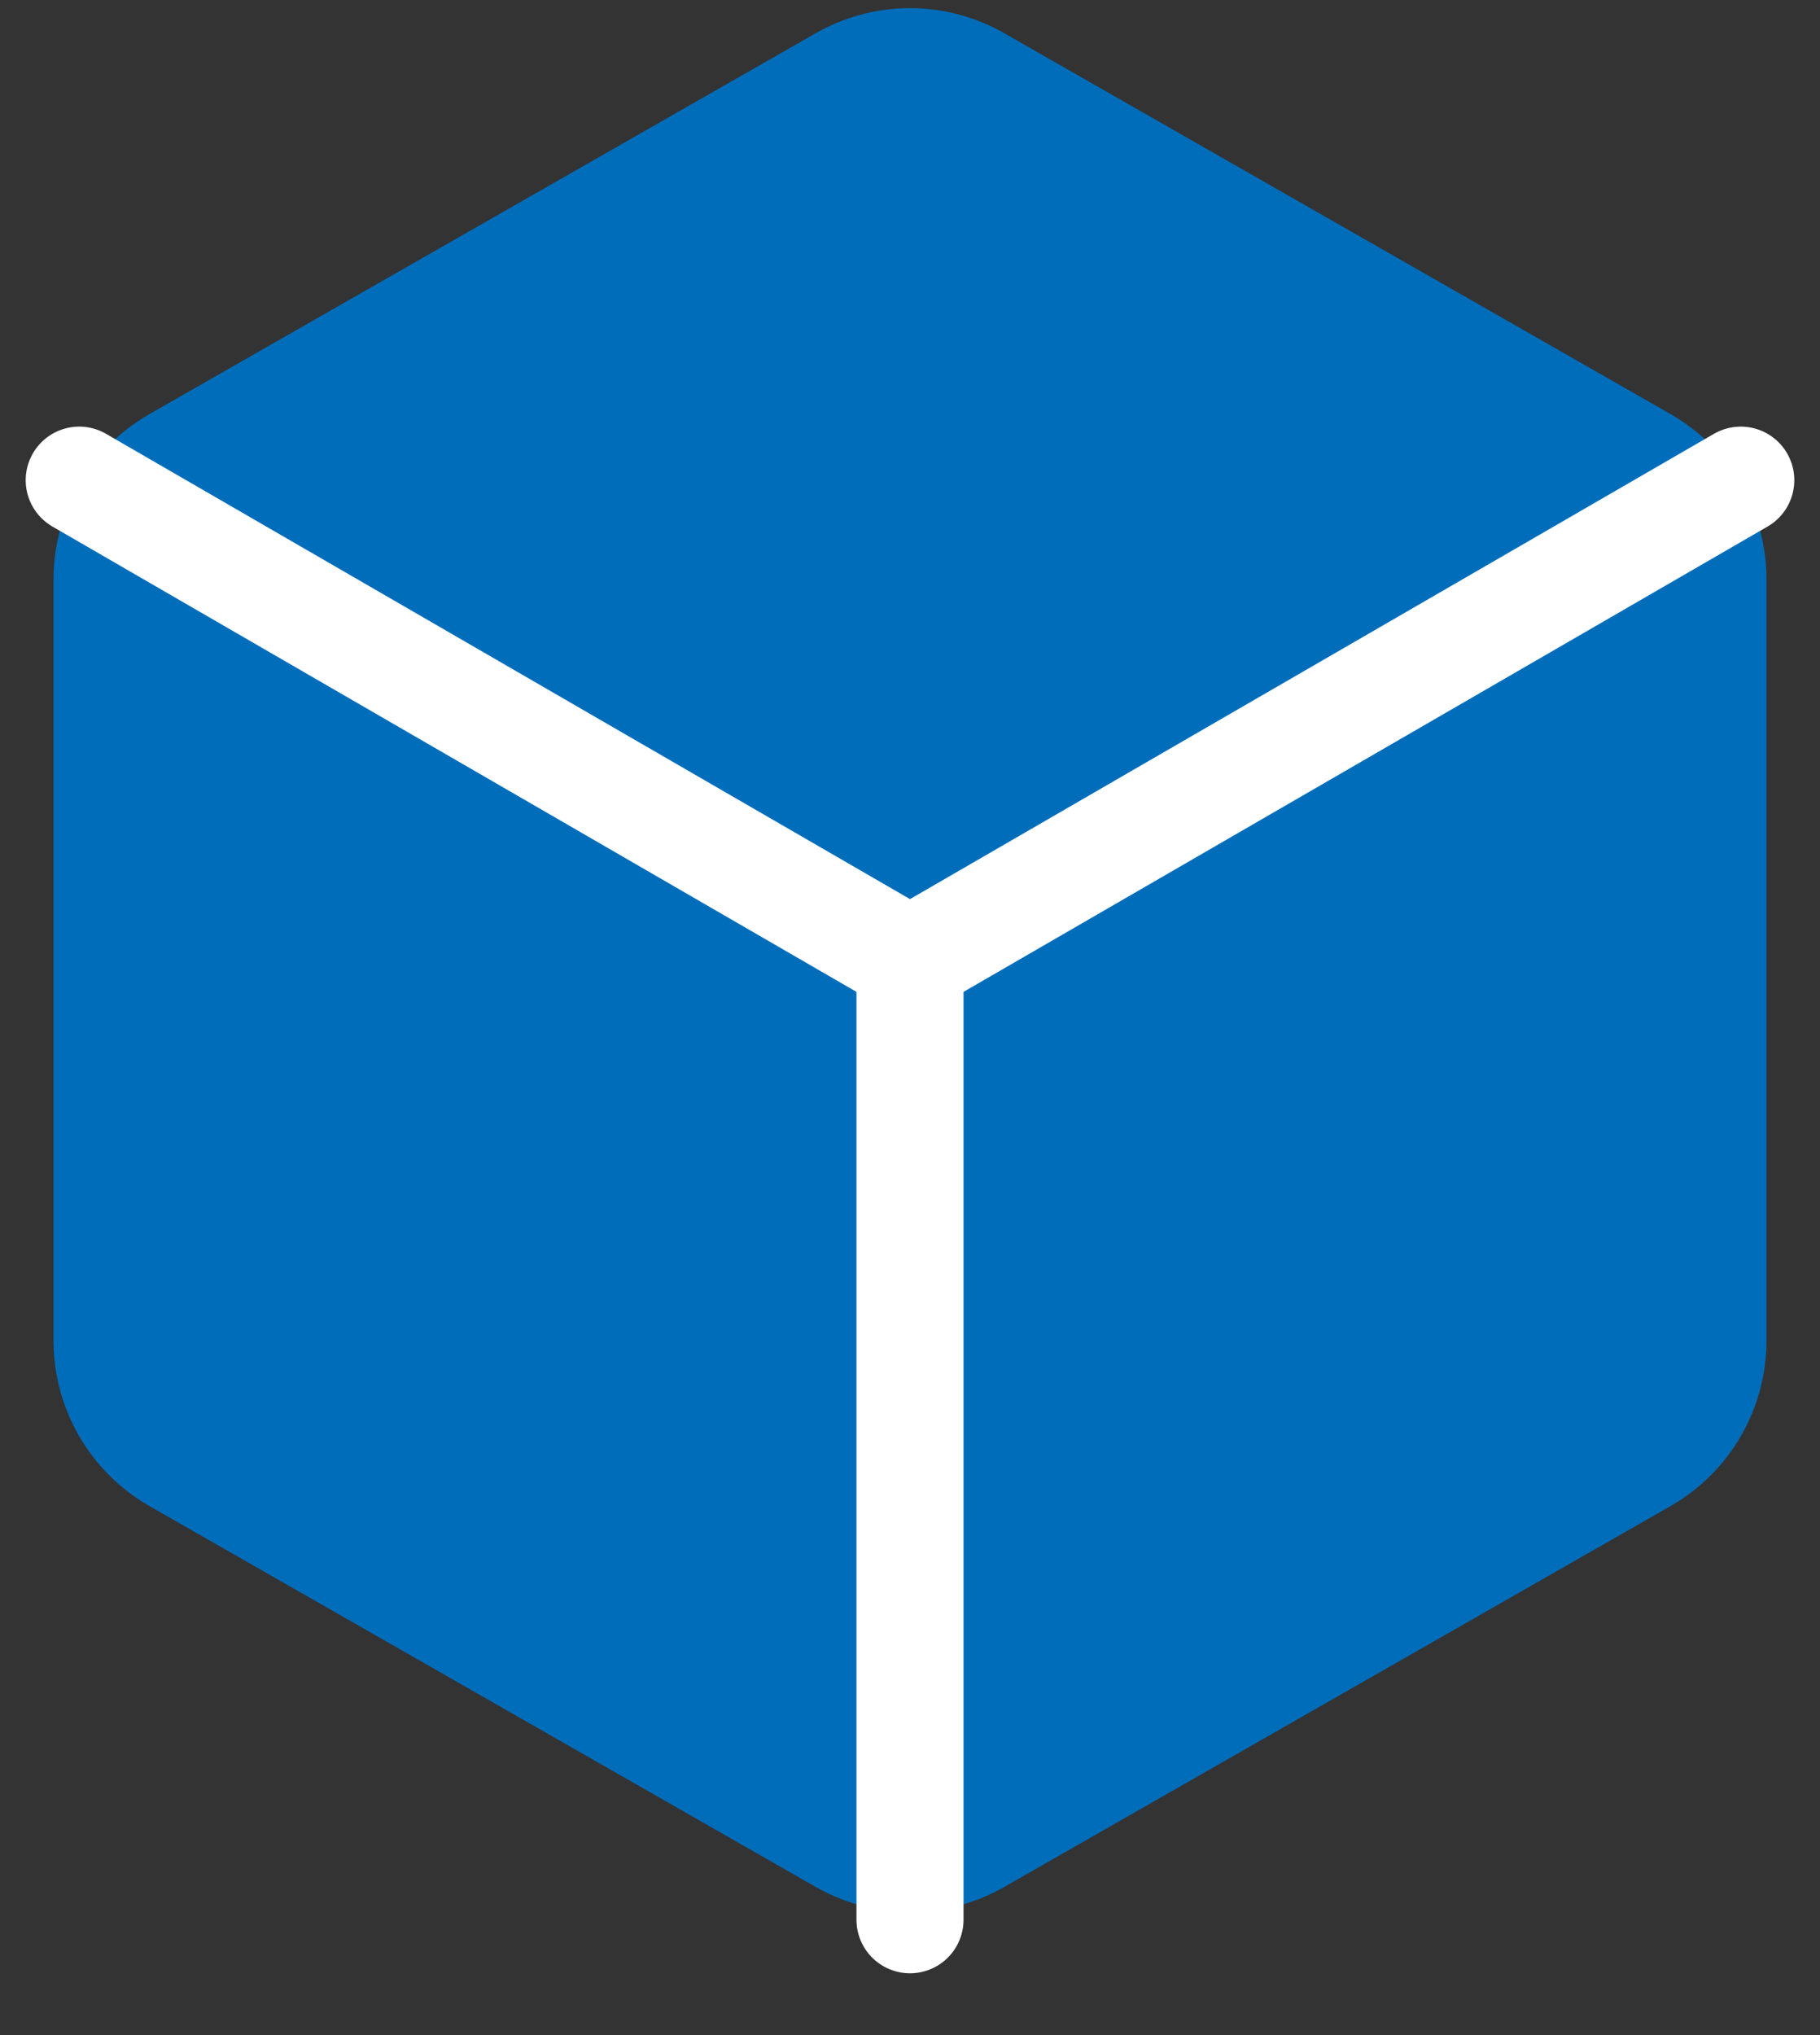 <svg width="17" height="19" viewBox="0 0 17 19" fill="none" xmlns="http://www.w3.org/2000/svg">
<rect x="0" y="0" width="17" height="19" fill="#333333" stroke="none"/>
<path d="M16.5 12.519V5.408C16.5 5.096 16.417 4.79 16.261 4.52C16.105 4.25 15.881 4.026 15.611 3.87L9.389 0.315C9.119 0.159 8.812 0.076 8.5 0.076C8.188 0.076 7.881 0.159 7.611 0.315L1.389 3.87C1.119 4.026 0.895 4.25 0.739 4.52C0.583 4.79 0.5 5.096 0.5 5.408V12.519C0.5 12.831 0.583 13.137 0.739 13.407C0.895 13.677 1.119 13.901 1.389 14.057L7.611 17.612C7.881 17.768 8.188 17.851 8.5 17.851C8.812 17.851 9.119 17.768 9.389 17.612L15.611 14.057C15.881 13.901 16.105 13.677 16.261 13.407C16.417 13.137 16.5 12.831 16.5 12.519Z" fill="#006DBB"/>
<path d="M0.74 4.483L8.5 8.972L16.26 4.483" stroke="white" stroke-linecap="round" stroke-linejoin="round"/>
<path d="M8.5 17.923V8.963" stroke="white" stroke-linecap="round" stroke-linejoin="round"/>
</svg>
